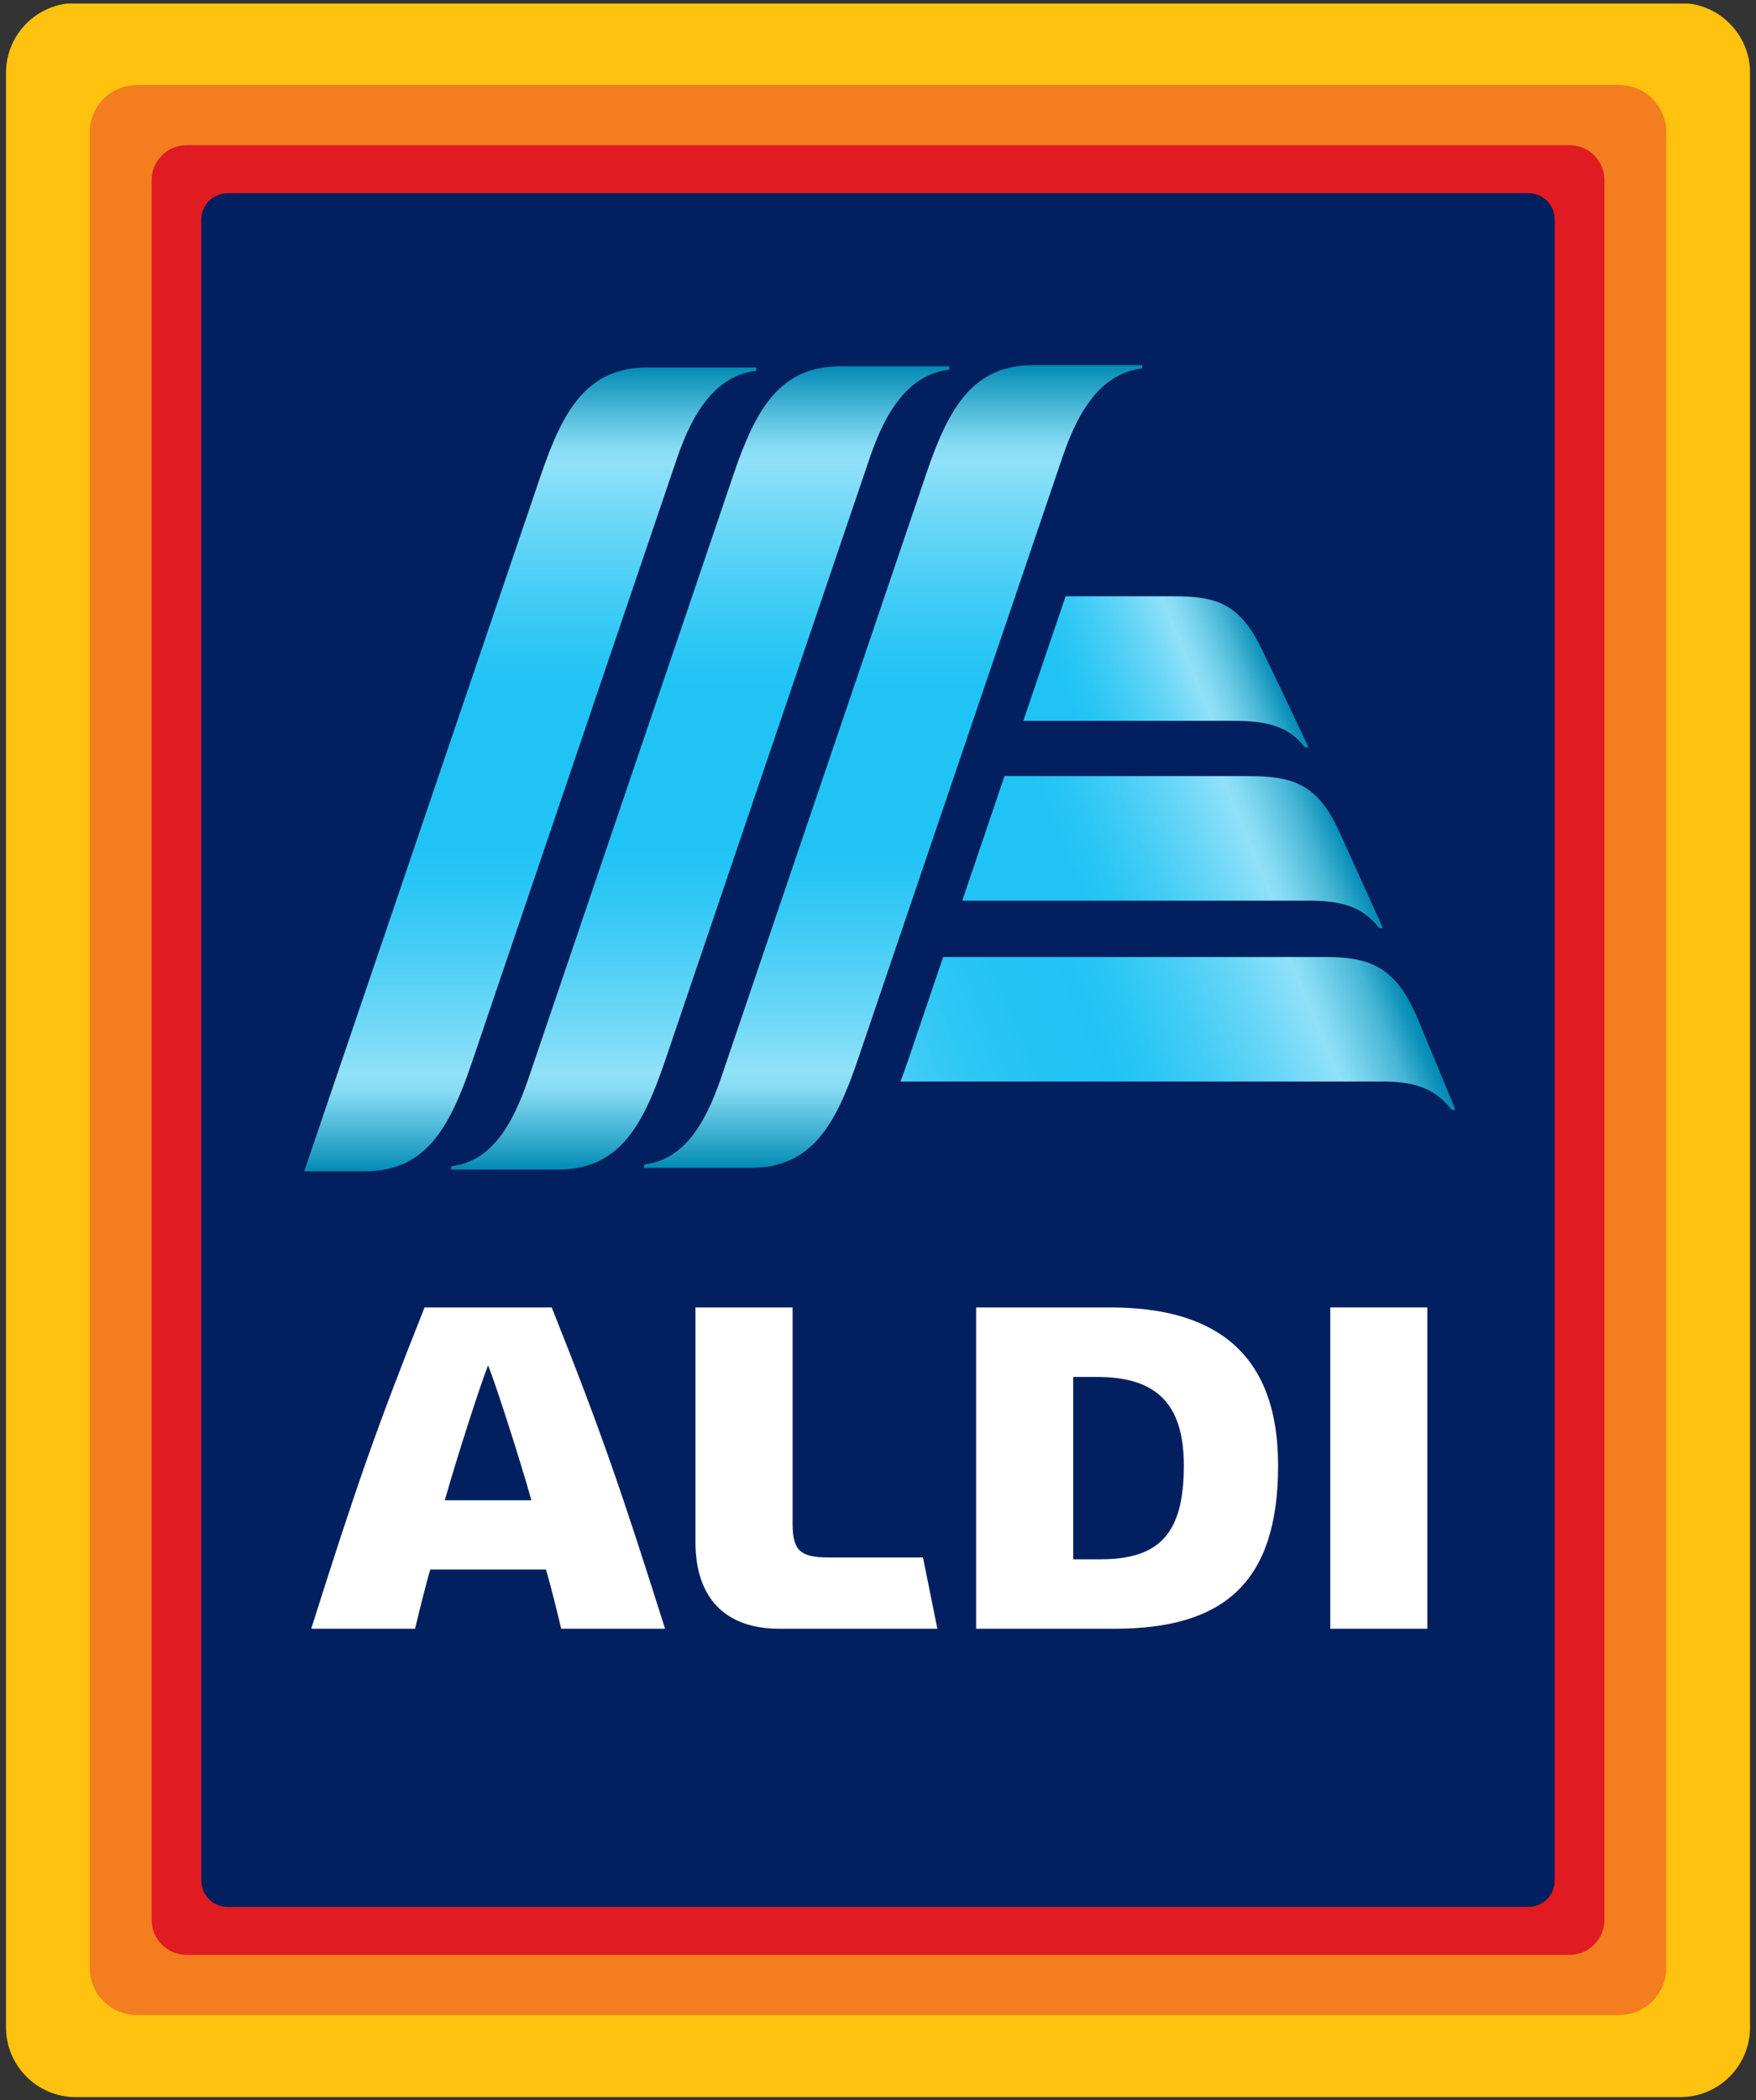 <svg width="210" height="251" viewBox="0 0 210 251" fill="none" xmlns="http://www.w3.org/2000/svg">
<rect x="0" y="0" width="210" height="251" fill="#333333" stroke="none"/>
<g clip-path="url(#clip0_16226_10062)">
<path d="M9.061 0.361H200.947C205.553 0.361 209.29 4.098 209.29 8.704V242.302C209.29 246.908 205.553 250.646 200.947 250.646H9.061C4.455 250.646 0.717 246.908 0.717 242.302V8.704C0.717 4.098 4.455 0.361 9.061 0.361Z" fill="#FFC20E"/>
<path d="M16.36 10.161H193.64C196.745 10.161 199.269 12.685 199.269 15.79V235.209C199.269 238.314 196.745 240.838 193.64 240.838H16.36C13.255 240.838 10.731 238.314 10.731 235.209V15.797C10.731 12.693 13.255 10.169 16.36 10.169V10.161Z" fill="#F47D20"/>
<path d="M22.305 17.357H187.703C190.006 17.357 191.874 19.226 191.874 21.529V229.47C191.874 231.773 190.006 233.642 187.703 233.642H22.305C20.002 233.642 18.133 231.773 18.133 229.47V21.529C18.133 19.226 20.002 17.357 22.305 17.357Z" fill="#E11B22"/>
<path d="M182.802 23.096H27.205C25.478 23.096 24.078 24.497 24.078 26.224V224.783C24.078 226.51 25.478 227.91 27.205 227.91H182.802C184.529 227.91 185.929 226.51 185.929 224.783V26.224C185.929 24.497 184.529 23.096 182.802 23.096Z" fill="#02205F"/>
<path d="M67.114 194.667C66.644 192.658 65.738 189.068 65.297 187.596H51.457C51.001 189.082 50.11 192.666 49.639 194.667H37.219C42.488 178.024 44.894 171.019 50.773 156.266H65.981C71.868 171.026 74.274 178.031 79.534 194.667H67.114ZM53.193 179.311H63.553C62.096 174.168 59.344 165.626 58.373 163.183C57.402 165.626 54.65 174.168 53.193 179.311Z" fill="white"/>
<path d="M93.183 194.667C86.731 194.667 83.169 190.988 83.169 184.3V156.266H94.787V182.078C94.787 185.308 95.678 186.147 99.099 186.147H110.379L112.1 194.667H93.176H93.183Z" fill="white"/>
<path d="M170.698 156.266H159.088V194.667H170.698V156.266Z" fill="white"/>
<path d="M116.736 194.667V156.266H132.791C144.593 156.266 152.848 161.078 152.848 175.161C152.848 189.244 146.248 194.667 133.306 194.667H116.743H116.736ZM128.354 186.367H131.628C138.743 186.367 141.576 183.189 141.576 175.161C141.576 167.62 138.133 164.573 131.216 164.573H128.347V186.367H128.354Z" fill="white"/>
<path d="M100.534 43.772C93.338 43.772 90.439 48.724 87.738 56.656L63.2 128.895C61.096 135.098 58.425 138.865 53.959 139.395V139.792C56.033 139.792 66.268 139.792 66.695 139.792C73.891 139.792 76.79 134.84 79.49 126.916L104.029 54.676C106.133 48.474 109.047 44.721 113.52 44.177V43.779H100.541L100.534 43.772Z" fill="url(#paint0_linear_16226_10062)"/>
<path d="M123.601 43.64C116.405 43.64 113.506 48.592 110.805 56.516L86.282 128.682C84.177 134.884 81.506 138.644 77.04 139.181V139.579C79.115 139.579 89.343 139.579 89.777 139.579C96.973 139.579 99.872 134.627 102.572 126.703L127.096 54.537C129.2 48.334 132.114 44.581 136.587 44.037V43.64C134.512 43.64 124.035 43.64 123.608 43.64H123.601Z" fill="url(#paint1_linear_16226_10062)"/>
<path d="M77.474 43.912C70.278 43.912 67.379 48.864 64.679 56.795L36.381 139.998C38.456 139.998 43.165 139.998 43.591 139.998C50.787 139.998 53.686 135.046 56.387 127.122L80.947 54.816C83.052 48.614 85.965 44.854 90.439 44.316V43.919H77.467L77.474 43.912Z" fill="url(#paint2_linear_16226_10062)"/>
<path d="M150.803 77.405C148.132 71.96 145.255 71.268 140.229 71.268H127.434L122.379 86.153H147.484C151.097 86.153 154.018 86.624 156.049 89.325H156.498C156.498 89.325 151.458 78.715 150.81 77.405H150.803Z" fill="url(#paint3_linear_16226_10062)"/>
<path d="M159.919 98.882C157.41 93.622 154.393 92.761 149.339 92.761H120.128L115.073 107.646H156.38C160.096 107.646 162.848 108.19 164.93 110.92H165.379C165.379 110.92 160.552 100.207 159.919 98.882Z" fill="url(#paint4_linear_16226_10062)"/>
<path d="M169.264 121.118C166.644 115.254 163.392 114.378 158.345 114.378H112.792L108.605 126.71C108.304 127.6 107.995 128.454 107.686 129.263H165.342C168.704 129.263 171.471 129.859 173.605 132.633H174.054C174.054 132.633 169.573 121.787 169.278 121.118H169.264Z" fill="url(#paint5_linear_16226_10062)"/>
</g>
<defs>
<linearGradient id="paint0_linear_16226_10062" x1="83.736" y1="139.792" x2="83.736" y2="43.772" gradientUnits="userSpaceOnUse">
<stop stop-color="#008BB3"/>
<stop offset="0.01" stop-color="#1094BB"/>
<stop offset="0.05" stop-color="#47B5D5"/>
<stop offset="0.08" stop-color="#6ECDE8"/>
<stop offset="0.1" stop-color="#87DBF4"/>
<stop offset="0.12" stop-color="#90E1F9"/>
<stop offset="0.2" stop-color="#68D6F7"/>
<stop offset="0.29" stop-color="#41CCF5"/>
<stop offset="0.36" stop-color="#28C6F4"/>
<stop offset="0.4" stop-color="#20C4F4"/>
<stop offset="0.6" stop-color="#20C4F4"/>
<stop offset="0.64" stop-color="#28C6F4"/>
<stop offset="0.71" stop-color="#41CCF5"/>
<stop offset="0.8" stop-color="#68D6F7"/>
<stop offset="0.88" stop-color="#90E1F9"/>
<stop offset="0.9" stop-color="#87DBF4"/>
<stop offset="0.92" stop-color="#6ECDE8"/>
<stop offset="0.95" stop-color="#47B5D5"/>
<stop offset="0.99" stop-color="#1094BB"/>
<stop offset="1" stop-color="#008BB3"/>
</linearGradient>
<linearGradient id="paint1_linear_16226_10062" x1="106.817" y1="139.586" x2="106.817" y2="43.64" gradientUnits="userSpaceOnUse">
<stop stop-color="#008BB3"/>
<stop offset="0.01" stop-color="#1094BB"/>
<stop offset="0.05" stop-color="#47B5D5"/>
<stop offset="0.08" stop-color="#6ECDE8"/>
<stop offset="0.1" stop-color="#87DBF4"/>
<stop offset="0.12" stop-color="#90E1F9"/>
<stop offset="0.2" stop-color="#68D6F7"/>
<stop offset="0.29" stop-color="#41CCF5"/>
<stop offset="0.36" stop-color="#28C6F4"/>
<stop offset="0.4" stop-color="#20C4F4"/>
<stop offset="0.6" stop-color="#20C4F4"/>
<stop offset="0.64" stop-color="#28C6F4"/>
<stop offset="0.71" stop-color="#41CCF5"/>
<stop offset="0.8" stop-color="#68D6F7"/>
<stop offset="0.88" stop-color="#90E1F9"/>
<stop offset="0.9" stop-color="#87DBF4"/>
<stop offset="0.92" stop-color="#6ECDE8"/>
<stop offset="0.95" stop-color="#47B5D5"/>
<stop offset="0.99" stop-color="#1094BB"/>
<stop offset="1" stop-color="#008BB3"/>
</linearGradient>
<linearGradient id="paint2_linear_16226_10062" x1="63.413" y1="139.998" x2="63.413" y2="43.912" gradientUnits="userSpaceOnUse">
<stop stop-color="#008BB3"/>
<stop offset="0.01" stop-color="#1094BB"/>
<stop offset="0.05" stop-color="#47B5D5"/>
<stop offset="0.08" stop-color="#6ECDE8"/>
<stop offset="0.1" stop-color="#87DBF4"/>
<stop offset="0.12" stop-color="#90E1F9"/>
<stop offset="0.2" stop-color="#68D6F7"/>
<stop offset="0.29" stop-color="#41CCF5"/>
<stop offset="0.36" stop-color="#28C6F4"/>
<stop offset="0.4" stop-color="#20C4F4"/>
<stop offset="0.6" stop-color="#20C4F4"/>
<stop offset="0.64" stop-color="#28C6F4"/>
<stop offset="0.71" stop-color="#41CCF5"/>
<stop offset="0.8" stop-color="#68D6F7"/>
<stop offset="0.88" stop-color="#90E1F9"/>
<stop offset="0.9" stop-color="#87DBF4"/>
<stop offset="0.92" stop-color="#6ECDE8"/>
<stop offset="0.95" stop-color="#47B5D5"/>
<stop offset="0.99" stop-color="#1094BB"/>
<stop offset="1" stop-color="#008BB3"/>
</linearGradient>
<linearGradient id="paint3_linear_16226_10062" x1="123.174" y1="88.081" x2="151.171" y2="76.485" gradientUnits="userSpaceOnUse">
<stop offset="0.2" stop-color="#20C4F4"/>
<stop offset="0.28" stop-color="#28C6F4"/>
<stop offset="0.4" stop-color="#41CCF5"/>
<stop offset="0.56" stop-color="#68D6F7"/>
<stop offset="0.69" stop-color="#90E1F9"/>
<stop offset="0.73" stop-color="#87DBF4"/>
<stop offset="0.8" stop-color="#6ECDE8"/>
<stop offset="0.88" stop-color="#47B5D5"/>
<stop offset="0.97" stop-color="#1094BB"/>
<stop offset="1" stop-color="#008BB3"/>
</linearGradient>
<linearGradient id="paint4_linear_16226_10062" x1="117.074" y1="112.48" x2="158.852" y2="95.174" gradientUnits="userSpaceOnUse">
<stop offset="0.3" stop-color="#20C4F4"/>
<stop offset="0.37" stop-color="#28C6F4"/>
<stop offset="0.49" stop-color="#41CCF5"/>
<stop offset="0.63" stop-color="#68D6F7"/>
<stop offset="0.76" stop-color="#90E1F9"/>
<stop offset="0.79" stop-color="#87DBF4"/>
<stop offset="0.84" stop-color="#6ECDE8"/>
<stop offset="0.91" stop-color="#47B5D5"/>
<stop offset="0.98" stop-color="#1094BB"/>
<stop offset="1" stop-color="#008BB3"/>
</linearGradient>
<linearGradient id="paint5_linear_16226_10062" x1="110.872" y1="136.981" x2="166.328" y2="114.01" gradientUnits="userSpaceOnUse">
<stop stop-color="#47CEF6"/>
<stop offset="0.04" stop-color="#3ECBF5"/>
<stop offset="0.14" stop-color="#2DC7F4"/>
<stop offset="0.26" stop-color="#23C4F4"/>
<stop offset="0.4" stop-color="#20C4F4"/>
<stop offset="0.46" stop-color="#28C6F4"/>
<stop offset="0.57" stop-color="#41CCF5"/>
<stop offset="0.7" stop-color="#68D6F7"/>
<stop offset="0.81" stop-color="#90E1F9"/>
<stop offset="0.83" stop-color="#87DBF4"/>
<stop offset="0.87" stop-color="#6ECDE8"/>
<stop offset="0.93" stop-color="#47B5D5"/>
<stop offset="0.98" stop-color="#1094BB"/>
<stop offset="1" stop-color="#008BB3"/>
</linearGradient>
<clipPath id="clip0_16226_10062">
<rect width="208.566" height="250.285" fill="white" transform="translate(0.717 0.427)"/>
</clipPath>
</defs>
</svg>

